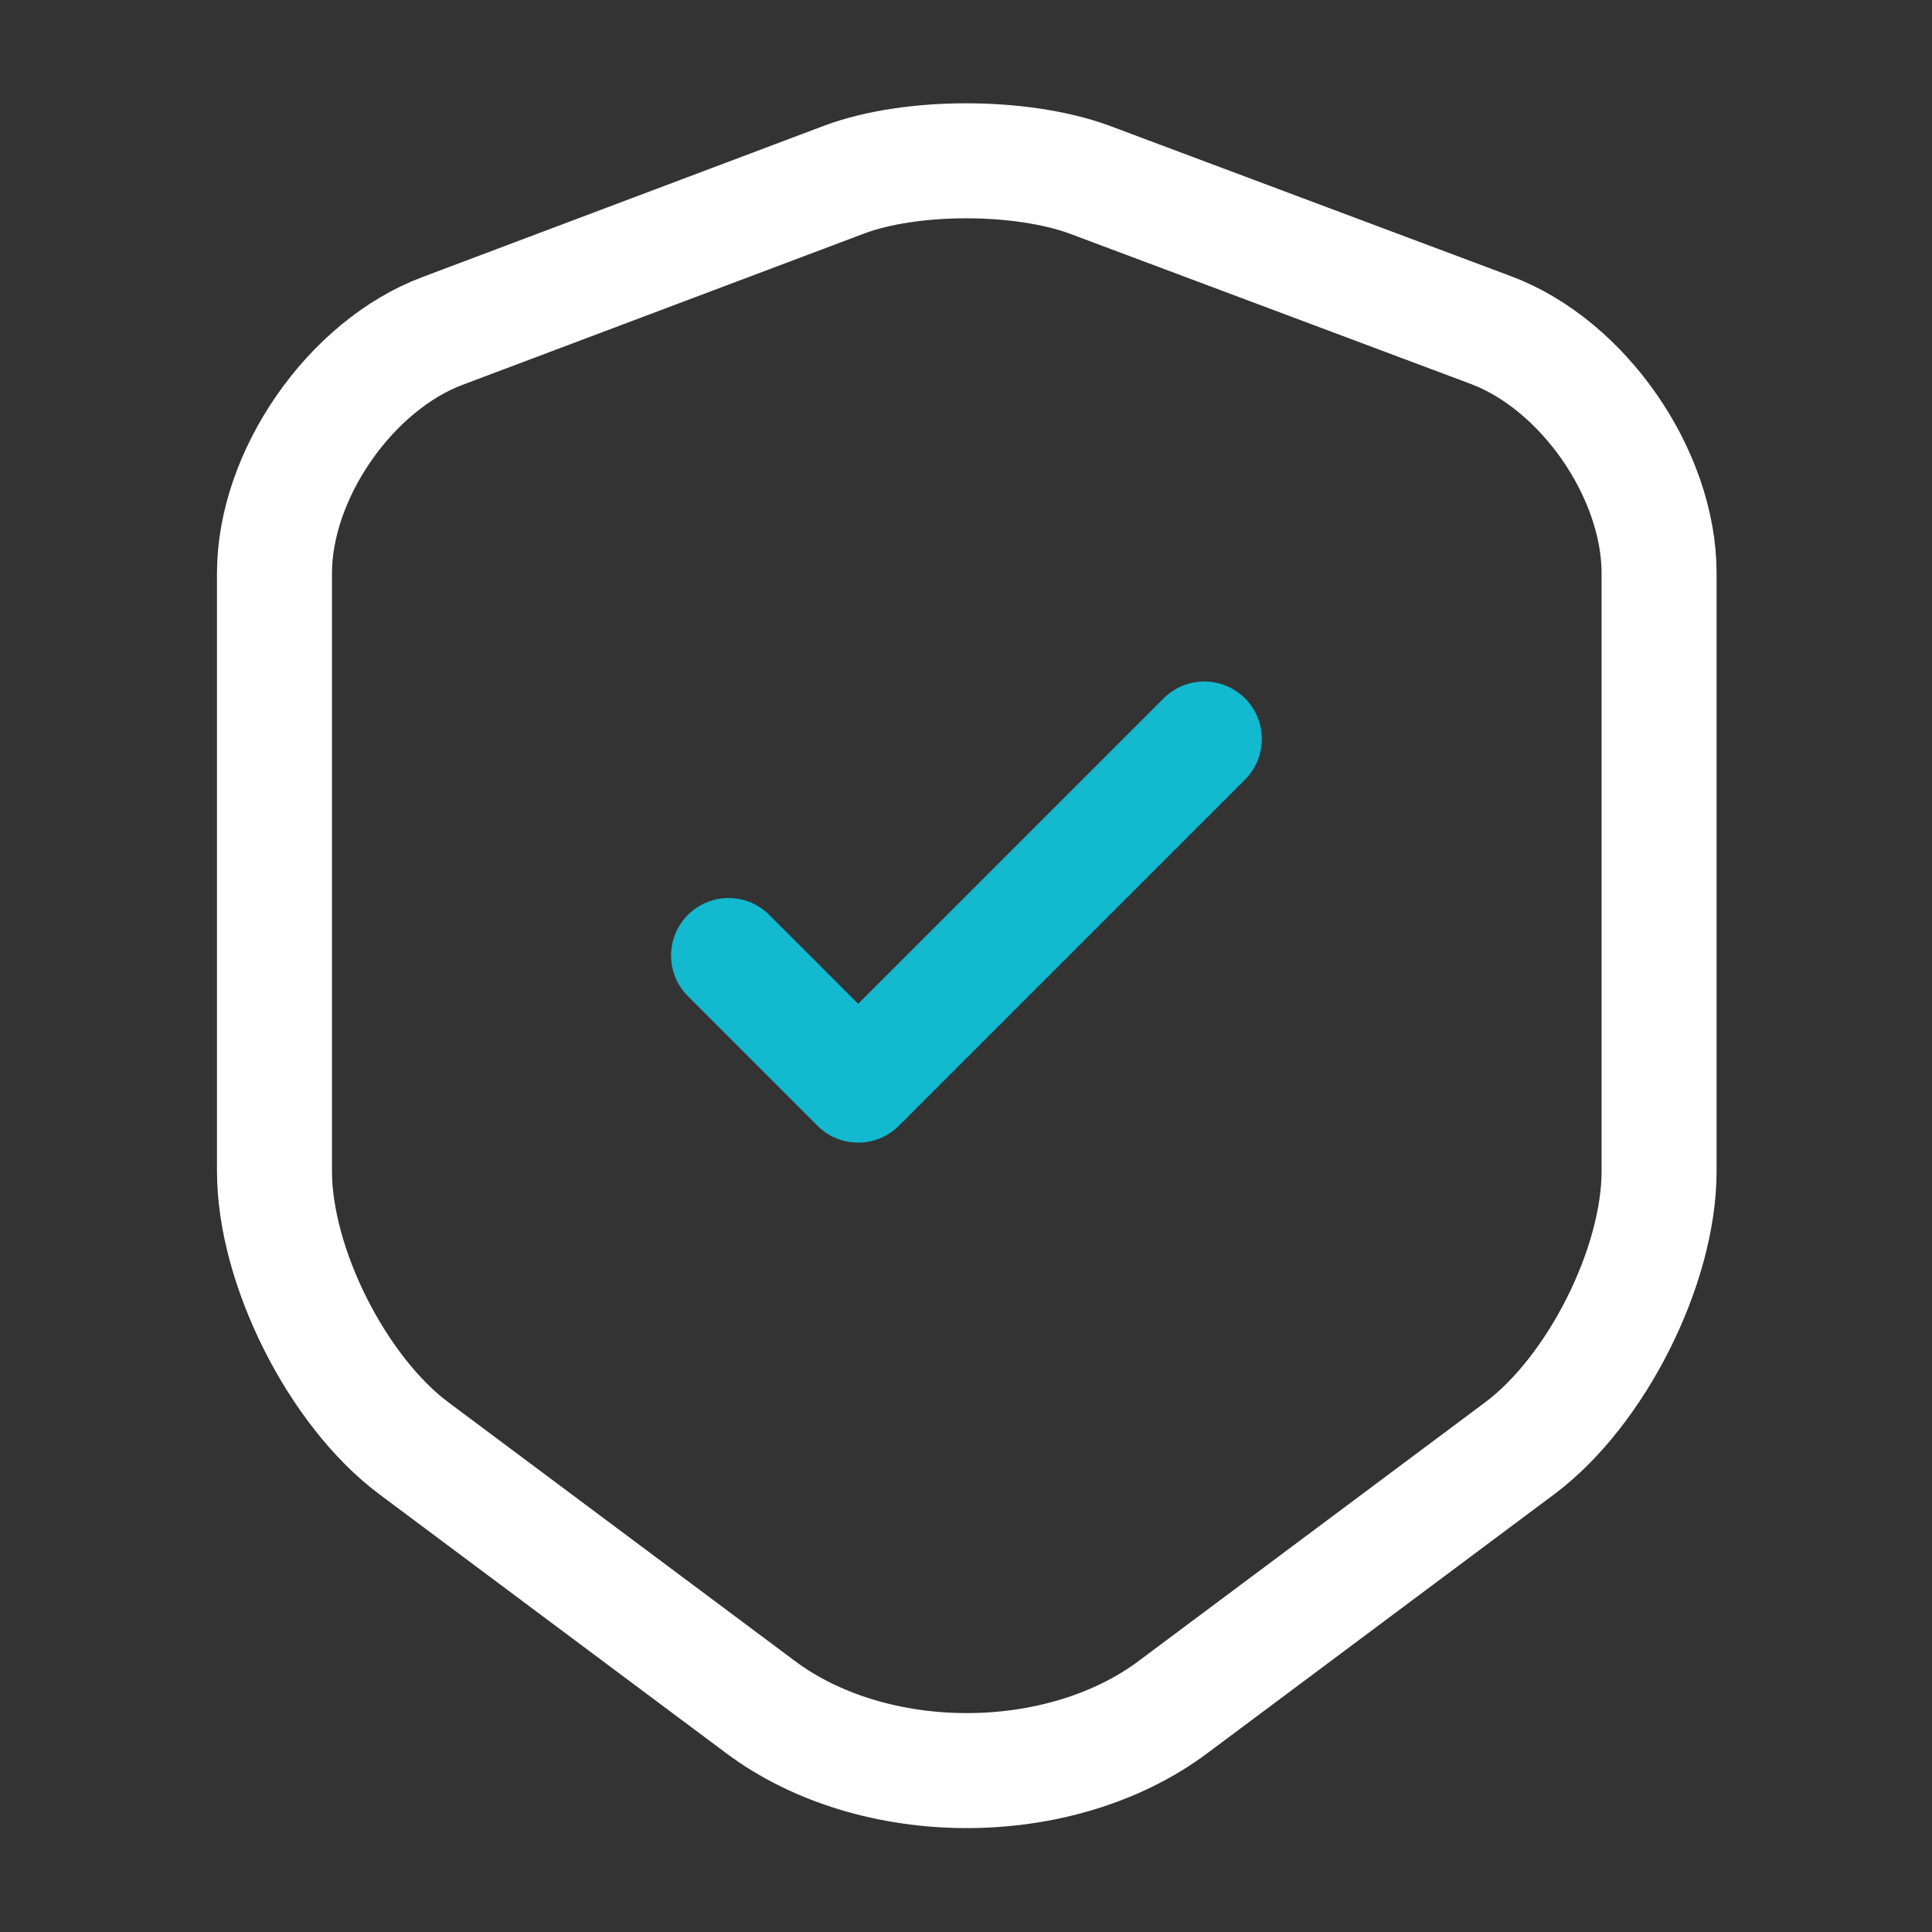 <?xml version="1.0" encoding="UTF-8"?>
<svg xmlns="http://www.w3.org/2000/svg" width="84" height="84" viewBox="0 0 84 84" fill="none">
  <rect x="0" y="0" width="84" height="84" fill="#333333" stroke="none"/>
  <path d="M36.714 7.805L19.249 14.385C15.224 15.89 11.934 20.65 11.934 24.92V50.925C11.934 55.055 14.664 60.48 17.989 62.965L33.039 74.2C37.974 77.91 46.094 77.91 51.029 74.2L66.079 62.965C69.404 60.48 72.134 55.055 72.134 50.925V24.92C72.134 20.615 68.844 15.855 64.819 14.35L47.354 7.805C44.379 6.72 39.619 6.72 36.714 7.805Z" stroke="white" stroke-width="5" stroke-linecap="round" stroke-linejoin="round"></path>
  <path d="M31.676 41.545L37.311 47.18L52.361 32.13" stroke="#12B9CF" stroke-width="5" stroke-linecap="round" stroke-linejoin="round"></path>
</svg>
